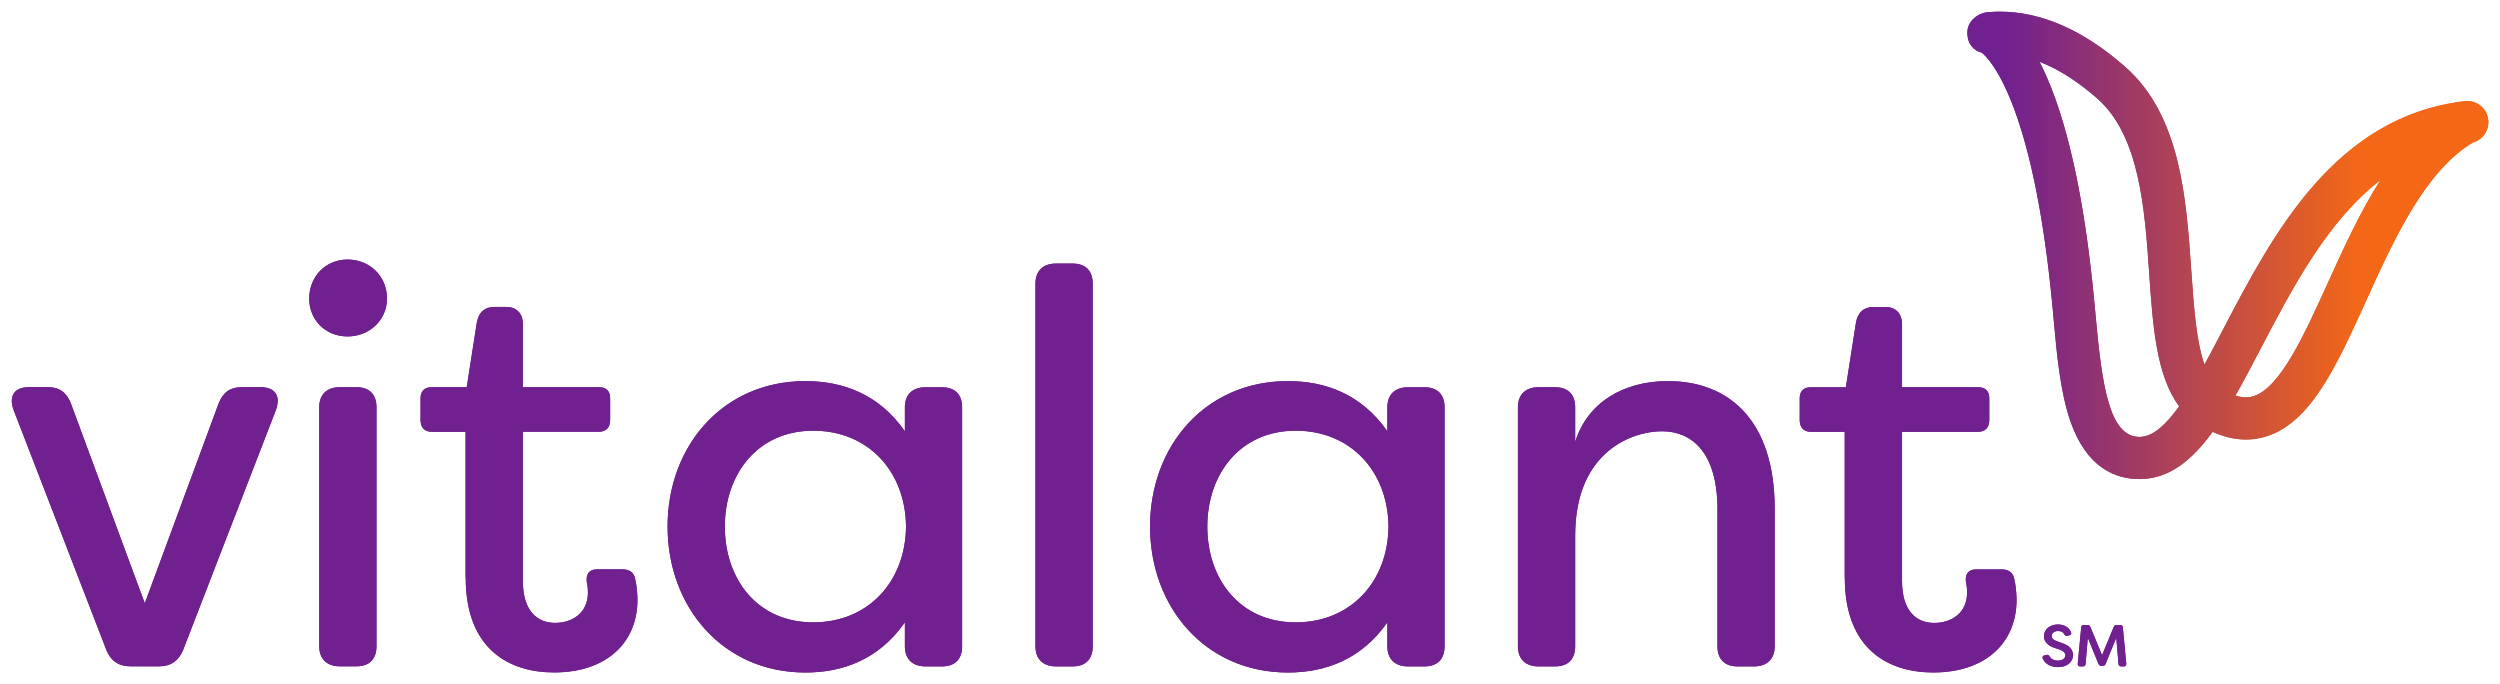 <?xml version="1.0" encoding="UTF-8" standalone="no"?>
<!-- Created with Inkscape (http://www.inkscape.org/) -->

<svg
   xmlns:dc="http://purl.org/dc/elements/1.1/"
   xmlns:cc="http://creativecommons.org/ns#"
   xmlns:rdf="http://www.w3.org/1999/02/22-rdf-syntax-ns#"
   xmlns:svg="http://www.w3.org/2000/svg"
   xmlns="http://www.w3.org/2000/svg"
   xmlns:xlink="http://www.w3.org/1999/xlink"
   xmlns:sodipodi="http://sodipodi.sourceforge.net/DTD/sodipodi-0.dtd"
   xmlns:inkscape="http://www.inkscape.org/namespaces/inkscape"
   width="214.933"
   height="58.824"
   viewBox="0 0 56.868 15.564"
   version="1.1"
   id="svg9633"
   inkscape:version="0.92.0 r15299"
   sodipodi:docname="vitaliant.svg">
  <defs
     id="defs9627">
    <linearGradient
       id="linearGradient9036"
       spreadMethod="pad"
       gradientTransform="matrix(11.853,0,0,11.853,133.489,172.335)"
       gradientUnits="userSpaceOnUse"
       y2="0"
       x2="1"
       y1="0"
       x1="0">
      <stop
         id="stop9028"
         offset="0"
         style="stop-opacity:1;stop-color:#702090" />
      <stop
         id="stop9030"
         offset="0.07"
         style="stop-opacity:1;stop-color:#702090" />
      <stop
         id="stop9032"
         offset="0.75"
         style="stop-opacity:1;stop-color:#f36717" />
      <stop
         id="stop9034"
         offset="1"
         style="stop-opacity:1;stop-color:#f36717" />
    </linearGradient>
    <linearGradient
       inkscape:collect="always"
       href="#linearGradient9036"
       id="linearGradient9668"
       gradientUnits="userSpaceOnUse"
       gradientTransform="matrix(11.853,0,0,11.853,133.489,172.335)"
       x1="0"
       y1="0"
       x2="1"
       y2="0"
       spreadMethod="pad" />
    <linearGradient
       inkscape:collect="always"
       href="#linearGradient9036"
       id="linearGradient9670"
       gradientUnits="userSpaceOnUse"
       gradientTransform="matrix(11.853,0,0,11.853,133.489,172.335)"
       x1="0"
       y1="0"
       x2="1"
       y2="0"
       spreadMethod="pad" />
  </defs>
  <sodipodi:namedview
     id="base"
     pagecolor="#ffffff"
     bordercolor="#666666"
     borderopacity="1.0"
     inkscape:pageopacity="0.0"
     inkscape:pageshadow="2"
     inkscape:zoom="4.2125887"
     inkscape:cx="106.4666"
     inkscape:cy="28.411843"
     inkscape:document-units="mm"
     inkscape:current-layer="layer1"
     showgrid="false"
     inkscape:window-width="1280"
     inkscape:window-height="744"
     inkscape:window-x="-4"
     inkscape:window-y="-4"
     inkscape:window-maximized="1"
     fit-margin-top="0"
     fit-margin-left="0"
     fit-margin-right="0"
     fit-margin-bottom="0"
     units="px" />
  <g
     inkscape:label="Layer 1"
     inkscape:groupmode="layer"
     id="layer1"
     transform="translate(-89.003,-166.489)">
    <g
       id="g9658"
       transform="translate(0.265,-0.265)">
      <path
         d="m 133.968,167.029 c -0.238,0.019 -0.463,0.2 -0.477,0.438 v 0 0.073 c 0.012,0.199 0.127,0.362 0.325,0.411 v 0 c 0.143,0.11 1.168,1.057 1.612,5.792 v 0 l 0.025,0.278 c 0.073,0.801 0.148,1.629 0.375,2.297 v 0 c 0.372,1.091 1.047,1.333 1.571,1.333 v 0 c 0.021,0 0.043,-3.4e-4 0.064,-0.001 v 0 c 0.645,-0.024 1.148,-0.442 1.605,-1.072 v 0 c 0.422,0.188 0.83,0.224 1.215,0.105 v 0 c 1.02,-0.316 1.602,-1.599 2.276,-3.085 v 0 c 0.629,-1.387 1.341,-2.956 2.431,-3.603 v 0 c 0.224,-0.062 0.376,-0.28 0.348,-0.519 v 0 c -0.031,-0.263 -0.268,-0.451 -0.532,-0.421 v 0 c -2.968,0.348 -4.373,3.038 -5.502,5.199 v 0 c -0.141,0.271 -0.281,0.539 -0.42,0.792 v 0 c -0.188,-0.526 -0.242,-1.314 -0.3,-2.133 v 0 c -0.114,-1.656 -0.244,-3.532 -1.506,-4.641 v 0 c -0.948,-0.833 -1.906,-1.253 -2.852,-1.253 v 0 c -0.087,0 -0.173,0.004 -0.259,0.011 m 2.441,6.905 -0.026,-0.281 c -0.226,-2.408 -0.628,-4.22 -1.195,-5.386 v 0 c -0.018,-0.037 -0.036,-0.074 -0.054,-0.109 v 0 c 0.428,0.165 0.866,0.444 1.312,0.835 v 0 c 0.965,0.848 1.081,2.515 1.182,3.986 v 0 c 0.082,1.186 0.161,2.318 0.681,3.016 v 0 c -0.296,0.415 -0.588,0.685 -0.881,0.696 v 0 c -0.008,3.5e-4 -0.015,3.5e-4 -0.023,3.5e-4 v 0 c -0.691,0 -0.854,-1.196 -0.996,-2.757 m 3.181,1.817 c 0.187,-0.329 0.373,-0.685 0.565,-1.052 v 0 c 0.731,-1.399 1.528,-2.924 2.733,-3.851 v 0 c -0.469,0.736 -0.848,1.571 -1.203,2.353 v 0 c -0.53,1.168 -1.078,2.376 -1.686,2.564 v 0 c -0.03,0.01 -0.085,0.026 -0.169,0.026 v 0 c -0.064,0 -0.143,-0.01 -0.24,-0.041"
         style="fill:url(#linearGradient9668);stroke:none;stroke-width:0.353"
         id="path9038"
         inkscape:connector-curvature="0" />
      <path
         inkscape:connector-curvature="0"
         id="path9050"
         style="fill:#712090;fill-opacity:1;fill-rule:nonzero;stroke:none;stroke-width:0.353"
         d="m 136.001,181.853 0.078,-0.827 c 0.003,-0.035 0.023,-0.054 0.058,-0.054 h 0.085 c 0.032,0 0.052,0.013 0.066,0.044 l 0.266,0.642 0.265,-0.642 c 0.013,-0.031 0.034,-0.044 0.066,-0.044 h 0.084 c 0.035,0 0.055,0.019 0.058,0.054 l 0.078,0.827 c 0.004,0.039 -0.017,0.06 -0.055,0.06 h -0.063 c -0.035,0 -0.057,-0.019 -0.059,-0.054 l -0.051,-0.597 -0.243,0.595 c -0.012,0.03 -0.032,0.044 -0.066,0.044 h -0.029 c -0.034,0 -0.054,-0.015 -0.066,-0.044 l -0.243,-0.595 -0.051,0.597 c -0.003,0.035 -0.024,0.054 -0.059,0.054 h -0.063 c -0.038,0 -0.059,-0.021 -0.055,-0.06 m -0.798,-0.122 c -0.015,-0.035 0.004,-0.06 0.04,-0.068 l 0.047,-0.012 c 0.035,-0.008 0.053,0.005 0.071,0.037 0.031,0.054 0.097,0.093 0.183,0.093 0.108,0 0.174,-0.05 0.174,-0.121 0,-0.059 -0.047,-0.099 -0.121,-0.126 l -0.131,-0.045 c -0.145,-0.047 -0.235,-0.143 -0.235,-0.258 0,-0.168 0.145,-0.272 0.318,-0.272 0.147,0 0.252,0.068 0.298,0.175 0.016,0.034 0,0.062 -0.036,0.071 l -0.043,0.012 c -0.034,0.011 -0.055,-0.002 -0.072,-0.034 -0.027,-0.051 -0.076,-0.075 -0.145,-0.075 -0.076,0 -0.144,0.04 -0.144,0.113 0,0.036 0.015,0.08 0.109,0.115 l 0.132,0.049 c 0.171,0.055 0.242,0.157 0.243,0.266 0,0.176 -0.145,0.278 -0.344,0.278 -0.172,0 -0.294,-0.079 -0.344,-0.198" />
      <path
         inkscape:connector-curvature="0"
         id="path9054"
         style="fill:#712090;fill-opacity:1;fill-rule:nonzero;stroke:none;stroke-width:0.353"
         d="m 130.7,179.898 v -3.321 h -0.771 c -0.164,0 -0.253,-0.102 -0.253,-0.266 v -0.495 c 0,-0.165 0.088,-0.253 0.253,-0.253 h 0.797 l 0.228,-1.458 c 0.038,-0.241 0.177,-0.368 0.405,-0.368 h 0.265 c 0.24,0 0.38,0.152 0.38,0.393 v 1.432 h 1.732 c 0.164,0 0.253,0.088 0.253,0.253 v 0.495 c 0,0.164 -0.088,0.266 -0.253,0.266 h -1.732 v 3.397 c 0,0.684 0.328,0.951 0.733,0.951 0.392,0 0.746,-0.228 0.746,-0.685 0,-0.05 0,-0.139 -0.025,-0.241 -0.025,-0.177 0.051,-0.292 0.228,-0.292 h 0.582 c 0.152,0 0.265,0.064 0.291,0.228 0.05,0.216 0.05,0.456 0.05,0.469 0,0.951 -0.682,1.648 -1.897,1.648 -1.011,0 -2.01,-0.52 -2.01,-2.155 m -7.436,1.559 v -5.437 c 0,-0.291 0.177,-0.456 0.468,-0.456 h 0.38 c 0.291,0 0.455,0.165 0.455,0.456 v 0.786 c 0.278,-0.887 1.087,-1.381 2.111,-1.381 1.403,0 2.427,0.912 2.427,2.902 v 3.131 c 0,0.292 -0.177,0.457 -0.468,0.457 h -0.379 c -0.291,0 -0.455,-0.165 -0.455,-0.457 v -3.118 c 0,-1.306 -0.594,-1.774 -1.264,-1.774 -0.658,0 -1.972,0.444 -1.972,2.37 v 2.522 c 0,0.292 -0.164,0.457 -0.455,0.457 h -0.38 c -0.291,0 -0.468,-0.165 -0.468,-0.457 m -2.944,-2.725 c -0.012,-1.255 -0.86,-2.18 -2.111,-2.18 -1.277,0 -2.01,1.002 -2.01,2.18 0,1.191 0.733,2.18 2.01,2.18 1.252,0 2.099,-0.926 2.111,-2.18 m -5.424,0 c 0,-1.825 1.252,-3.308 3.135,-3.308 0.847,0 1.669,0.291 2.263,1.141 v -0.545 c 0,-0.291 0.177,-0.456 0.468,-0.456 h 0.379 c 0.291,0 0.455,0.165 0.455,0.456 v 5.437 c 0,0.292 -0.164,0.457 -0.455,0.457 h -0.379 c -0.291,0 -0.468,-0.165 -0.468,-0.457 v -0.545 c -0.594,0.849 -1.416,1.141 -2.263,1.141 -1.884,0 -3.135,-1.496 -3.135,-3.321 m -2.607,2.725 v -8.251 c 0,-0.291 0.177,-0.456 0.468,-0.456 h 0.38 c 0.291,0 0.455,0.165 0.455,0.456 v 8.251 c 0,0.292 -0.164,0.457 -0.455,0.457 h -0.38 c -0.291,0 -0.468,-0.165 -0.468,-0.457 m -2.944,-2.725 c -0.012,-1.255 -0.86,-2.18 -2.111,-2.18 -1.277,0 -2.01,1.002 -2.01,2.18 0,1.191 0.733,2.18 2.01,2.18 1.252,0 2.099,-0.926 2.111,-2.18 m -5.424,0 c 0,-1.825 1.252,-3.308 3.135,-3.308 0.847,0 1.669,0.291 2.263,1.141 v -0.545 c 0,-0.291 0.177,-0.456 0.468,-0.456 h 0.379 c 0.291,0 0.455,0.165 0.455,0.456 v 5.437 c 0,0.292 -0.164,0.457 -0.455,0.457 h -0.379 c -0.291,0 -0.468,-0.165 -0.468,-0.457 v -0.545 c -0.594,0.849 -1.416,1.141 -2.263,1.141 -1.884,0 -3.135,-1.496 -3.135,-3.321 m -4.595,1.166 v -3.321 h -0.771 c -0.164,0 -0.253,-0.102 -0.253,-0.266 v -0.495 c 0,-0.165 0.089,-0.253 0.253,-0.253 h 0.797 l 0.228,-1.458 c 0.038,-0.241 0.177,-0.368 0.405,-0.368 h 0.265 c 0.24,0 0.38,0.152 0.38,0.393 v 1.432 h 1.732 c 0.164,0 0.253,0.088 0.253,0.253 v 0.495 c 0,0.164 -0.088,0.266 -0.253,0.266 h -1.732 v 3.397 c 0,0.684 0.329,0.951 0.733,0.951 0.392,0 0.746,-0.228 0.746,-0.685 0,-0.05 0,-0.139 -0.025,-0.241 -0.025,-0.177 0.051,-0.292 0.228,-0.292 h 0.582 c 0.152,0 0.266,0.064 0.291,0.228 0.051,0.216 0.051,0.456 0.051,0.469 0,0.951 -0.683,1.648 -1.897,1.648 -1.012,0 -2.01,-0.52 -2.01,-2.155 m -3.332,1.559 v -5.437 c 0,-0.291 0.177,-0.456 0.468,-0.456 h 0.38 c 0.291,0 0.455,0.165 0.455,0.456 v 5.437 c 0,0.292 -0.164,0.457 -0.455,0.457 h -0.38 c -0.291,0 -0.468,-0.165 -0.468,-0.457 m -0.228,-7.909 c 0,-0.494 0.367,-0.887 0.872,-0.887 0.519,0 0.898,0.393 0.898,0.887 0,0.482 -0.392,0.862 -0.898,0.862 -0.506,0 -0.872,-0.38 -0.872,-0.862 m -4.612,7.998 -2.112,-5.463 c -0.114,-0.317 0.013,-0.52 0.354,-0.52 h 0.417 c 0.265,0 0.43,0.114 0.531,0.368 l 1.682,4.55 1.681,-4.55 c 0.101,-0.254 0.266,-0.368 0.531,-0.368 h 0.417 c 0.341,0 0.468,0.202 0.354,0.52 l -2.112,5.463 c -0.101,0.241 -0.278,0.368 -0.544,0.368 h -0.657 c -0.266,0 -0.443,-0.127 -0.544,-0.368" />
    </g>
    <g
       id="g9666"
       transform="translate(0.265,-0.265)">
      <path
         inkscape:connector-curvature="0"
         id="path9660"
         style="fill:url(#linearGradient9670);stroke:none;stroke-width:0.353"
         d="m 133.968,167.029 c -0.238,0.019 -0.463,0.2 -0.477,0.438 v 0 0.073 c 0.012,0.199 0.127,0.362 0.325,0.411 v 0 c 0.143,0.11 1.168,1.057 1.612,5.792 v 0 l 0.025,0.278 c 0.073,0.801 0.148,1.629 0.375,2.297 v 0 c 0.372,1.091 1.047,1.333 1.571,1.333 v 0 c 0.021,0 0.043,-3.4e-4 0.064,-0.001 v 0 c 0.645,-0.024 1.148,-0.442 1.605,-1.072 v 0 c 0.422,0.188 0.83,0.224 1.215,0.105 v 0 c 1.02,-0.316 1.602,-1.599 2.276,-3.085 v 0 c 0.629,-1.387 1.341,-2.956 2.431,-3.603 v 0 c 0.224,-0.062 0.376,-0.28 0.348,-0.519 v 0 c -0.031,-0.263 -0.268,-0.451 -0.532,-0.421 v 0 c -2.968,0.348 -4.373,3.038 -5.502,5.199 v 0 c -0.141,0.271 -0.281,0.539 -0.42,0.792 v 0 c -0.188,-0.526 -0.242,-1.314 -0.3,-2.133 v 0 c -0.114,-1.656 -0.244,-3.532 -1.506,-4.641 v 0 c -0.948,-0.833 -1.906,-1.253 -2.852,-1.253 v 0 c -0.087,0 -0.173,0.004 -0.259,0.011 m 2.441,6.905 -0.026,-0.281 c -0.226,-2.408 -0.628,-4.22 -1.195,-5.386 v 0 c -0.018,-0.037 -0.036,-0.074 -0.054,-0.109 v 0 c 0.428,0.165 0.866,0.444 1.312,0.835 v 0 c 0.965,0.848 1.081,2.515 1.182,3.986 v 0 c 0.082,1.186 0.161,2.318 0.681,3.016 v 0 c -0.296,0.415 -0.588,0.685 -0.881,0.696 v 0 c -0.008,3.5e-4 -0.015,3.5e-4 -0.023,3.5e-4 v 0 c -0.691,0 -0.854,-1.196 -0.996,-2.757 m 3.181,1.817 c 0.187,-0.329 0.373,-0.685 0.565,-1.052 v 0 c 0.731,-1.399 1.528,-2.924 2.733,-3.851 v 0 c -0.469,0.736 -0.848,1.571 -1.203,2.353 v 0 c -0.53,1.168 -1.078,2.376 -1.686,2.564 v 0 c -0.03,0.01 -0.085,0.026 -0.169,0.026 v 0 c -0.064,0 -0.143,-0.01 -0.24,-0.041" />
      <path
         d="m 136.001,181.853 0.078,-0.827 c 0.003,-0.035 0.023,-0.054 0.058,-0.054 h 0.085 c 0.032,0 0.052,0.013 0.066,0.044 l 0.266,0.642 0.265,-0.642 c 0.013,-0.031 0.034,-0.044 0.066,-0.044 h 0.084 c 0.035,0 0.055,0.019 0.058,0.054 l 0.078,0.827 c 0.004,0.039 -0.017,0.06 -0.055,0.06 h -0.063 c -0.035,0 -0.057,-0.019 -0.059,-0.054 l -0.051,-0.597 -0.243,0.595 c -0.012,0.03 -0.032,0.044 -0.066,0.044 h -0.029 c -0.034,0 -0.054,-0.015 -0.066,-0.044 l -0.243,-0.595 -0.051,0.597 c -0.003,0.035 -0.024,0.054 -0.059,0.054 h -0.063 c -0.038,0 -0.059,-0.021 -0.055,-0.06 m -0.798,-0.122 c -0.015,-0.035 0.004,-0.06 0.04,-0.068 l 0.047,-0.012 c 0.035,-0.008 0.053,0.005 0.071,0.037 0.031,0.054 0.097,0.093 0.183,0.093 0.108,0 0.174,-0.05 0.174,-0.121 0,-0.059 -0.047,-0.099 -0.121,-0.126 l -0.131,-0.045 c -0.145,-0.047 -0.235,-0.143 -0.235,-0.258 0,-0.168 0.145,-0.272 0.318,-0.272 0.147,0 0.252,0.068 0.298,0.175 0.016,0.034 0,0.062 -0.036,0.071 l -0.043,0.012 c -0.034,0.011 -0.055,-0.002 -0.072,-0.034 -0.027,-0.051 -0.076,-0.075 -0.145,-0.075 -0.076,0 -0.144,0.04 -0.144,0.113 0,0.036 0.015,0.08 0.109,0.115 l 0.132,0.049 c 0.171,0.055 0.242,0.157 0.243,0.266 0,0.176 -0.145,0.278 -0.344,0.278 -0.172,0 -0.294,-0.079 -0.344,-0.198"
         style="fill:#712090;fill-opacity:1;fill-rule:nonzero;stroke:none;stroke-width:0.353"
         id="path9662"
         inkscape:connector-curvature="0" />
      <path
         d="m 130.7,179.898 v -3.321 h -0.771 c -0.164,0 -0.253,-0.102 -0.253,-0.266 v -0.495 c 0,-0.165 0.088,-0.253 0.253,-0.253 h 0.797 l 0.228,-1.458 c 0.038,-0.241 0.177,-0.368 0.405,-0.368 h 0.265 c 0.24,0 0.38,0.152 0.38,0.393 v 1.432 h 1.732 c 0.164,0 0.253,0.088 0.253,0.253 v 0.495 c 0,0.164 -0.088,0.266 -0.253,0.266 h -1.732 v 3.397 c 0,0.684 0.328,0.951 0.733,0.951 0.392,0 0.746,-0.228 0.746,-0.685 0,-0.05 0,-0.139 -0.025,-0.241 -0.025,-0.177 0.051,-0.292 0.228,-0.292 h 0.582 c 0.152,0 0.265,0.064 0.291,0.228 0.05,0.216 0.05,0.456 0.05,0.469 0,0.951 -0.682,1.648 -1.897,1.648 -1.011,0 -2.01,-0.52 -2.01,-2.155 m -7.436,1.559 v -5.437 c 0,-0.291 0.177,-0.456 0.468,-0.456 h 0.38 c 0.291,0 0.455,0.165 0.455,0.456 v 0.786 c 0.278,-0.887 1.087,-1.381 2.111,-1.381 1.403,0 2.427,0.912 2.427,2.902 v 3.131 c 0,0.292 -0.177,0.457 -0.468,0.457 h -0.379 c -0.291,0 -0.455,-0.165 -0.455,-0.457 v -3.118 c 0,-1.306 -0.594,-1.774 -1.264,-1.774 -0.658,0 -1.972,0.444 -1.972,2.37 v 2.522 c 0,0.292 -0.164,0.457 -0.455,0.457 h -0.38 c -0.291,0 -0.468,-0.165 -0.468,-0.457 m -2.944,-2.725 c -0.012,-1.255 -0.86,-2.18 -2.111,-2.18 -1.277,0 -2.01,1.002 -2.01,2.18 0,1.191 0.733,2.18 2.01,2.18 1.252,0 2.099,-0.926 2.111,-2.18 m -5.424,0 c 0,-1.825 1.252,-3.308 3.135,-3.308 0.847,0 1.669,0.291 2.263,1.141 v -0.545 c 0,-0.291 0.177,-0.456 0.468,-0.456 h 0.379 c 0.291,0 0.455,0.165 0.455,0.456 v 5.437 c 0,0.292 -0.164,0.457 -0.455,0.457 h -0.379 c -0.291,0 -0.468,-0.165 -0.468,-0.457 v -0.545 c -0.594,0.849 -1.416,1.141 -2.263,1.141 -1.884,0 -3.135,-1.496 -3.135,-3.321 m -2.607,2.725 v -8.251 c 0,-0.291 0.177,-0.456 0.468,-0.456 h 0.38 c 0.291,0 0.455,0.165 0.455,0.456 v 8.251 c 0,0.292 -0.164,0.457 -0.455,0.457 h -0.38 c -0.291,0 -0.468,-0.165 -0.468,-0.457 m -2.944,-2.725 c -0.012,-1.255 -0.86,-2.18 -2.111,-2.18 -1.277,0 -2.01,1.002 -2.01,2.18 0,1.191 0.733,2.18 2.01,2.18 1.252,0 2.099,-0.926 2.111,-2.18 m -5.424,0 c 0,-1.825 1.252,-3.308 3.135,-3.308 0.847,0 1.669,0.291 2.263,1.141 v -0.545 c 0,-0.291 0.177,-0.456 0.468,-0.456 h 0.379 c 0.291,0 0.455,0.165 0.455,0.456 v 5.437 c 0,0.292 -0.164,0.457 -0.455,0.457 h -0.379 c -0.291,0 -0.468,-0.165 -0.468,-0.457 v -0.545 c -0.594,0.849 -1.416,1.141 -2.263,1.141 -1.884,0 -3.135,-1.496 -3.135,-3.321 m -4.595,1.166 v -3.321 h -0.771 c -0.164,0 -0.253,-0.102 -0.253,-0.266 v -0.495 c 0,-0.165 0.089,-0.253 0.253,-0.253 h 0.797 l 0.228,-1.458 c 0.038,-0.241 0.177,-0.368 0.405,-0.368 h 0.265 c 0.24,0 0.38,0.152 0.38,0.393 v 1.432 h 1.732 c 0.164,0 0.253,0.088 0.253,0.253 v 0.495 c 0,0.164 -0.088,0.266 -0.253,0.266 h -1.732 v 3.397 c 0,0.684 0.329,0.951 0.733,0.951 0.392,0 0.746,-0.228 0.746,-0.685 0,-0.05 0,-0.139 -0.025,-0.241 -0.025,-0.177 0.051,-0.292 0.228,-0.292 h 0.582 c 0.152,0 0.266,0.064 0.291,0.228 0.051,0.216 0.051,0.456 0.051,0.469 0,0.951 -0.683,1.648 -1.897,1.648 -1.012,0 -2.01,-0.52 -2.01,-2.155 m -3.332,1.559 v -5.437 c 0,-0.291 0.177,-0.456 0.468,-0.456 h 0.38 c 0.291,0 0.455,0.165 0.455,0.456 v 5.437 c 0,0.292 -0.164,0.457 -0.455,0.457 h -0.38 c -0.291,0 -0.468,-0.165 -0.468,-0.457 m -0.228,-7.909 c 0,-0.494 0.367,-0.887 0.872,-0.887 0.519,0 0.898,0.393 0.898,0.887 0,0.482 -0.392,0.862 -0.898,0.862 -0.506,0 -0.872,-0.38 -0.872,-0.862 m -4.612,7.998 -2.112,-5.463 c -0.114,-0.317 0.013,-0.52 0.354,-0.52 h 0.417 c 0.265,0 0.43,0.114 0.531,0.368 l 1.682,4.55 1.681,-4.55 c 0.101,-0.254 0.266,-0.368 0.531,-0.368 h 0.417 c 0.341,0 0.468,0.202 0.354,0.52 l -2.112,5.463 c -0.101,0.241 -0.278,0.368 -0.544,0.368 h -0.657 c -0.266,0 -0.443,-0.127 -0.544,-0.368"
         style="fill:#712090;fill-opacity:1;fill-rule:nonzero;stroke:none;stroke-width:0.353"
         id="path9664"
         inkscape:connector-curvature="0" />
    </g>
  </g>
</svg>
